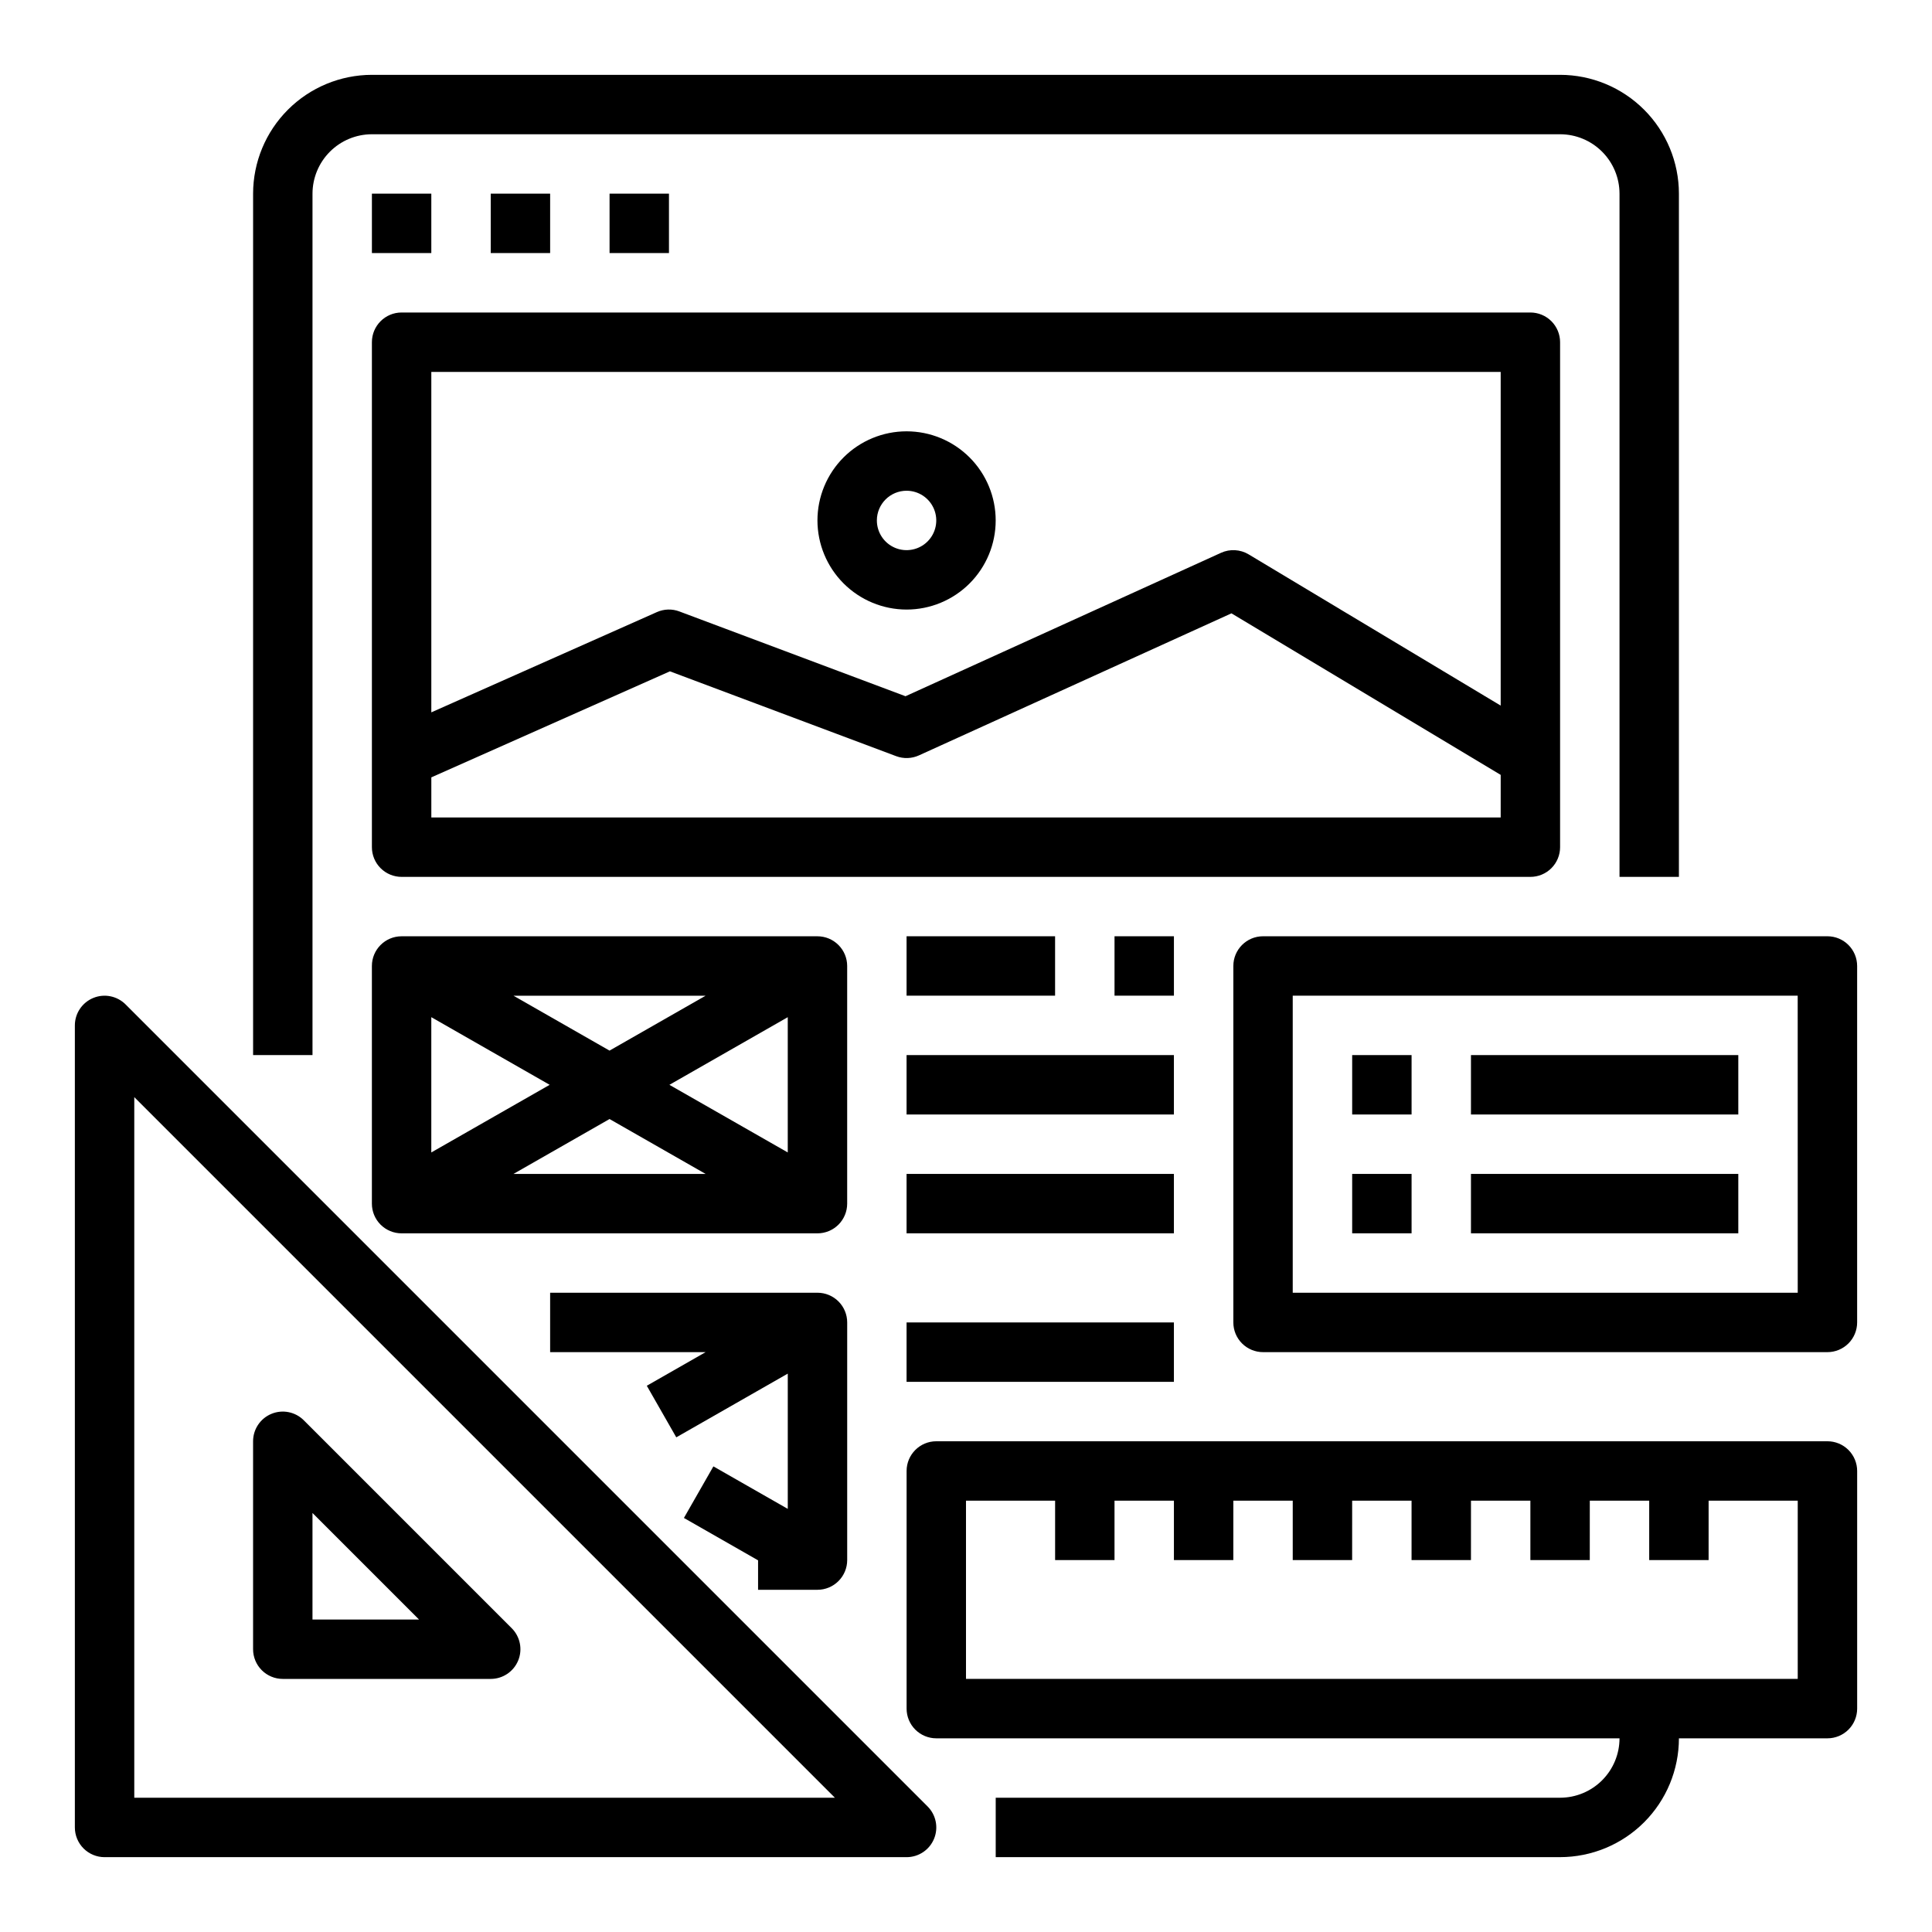 <?xml version="1.0" encoding="UTF-8"?>
<!-- Uploaded to: ICON Repo, www.svgrepo.com, Generator: ICON Repo Mixer Tools -->
<svg fill="#000000" width="800px" height="800px" version="1.1" viewBox="144 144 512 512" xmlns="http://www.w3.org/2000/svg">
 <g>
  <path d="m588.93 376.38v-181.06c-0.008-8.348-3.328-16.352-9.23-22.254-5.906-5.902-13.906-9.223-22.258-9.234h-314.88c-8.348 0.012-16.352 3.332-22.254 9.234-5.906 5.902-9.227 13.906-9.234 22.254v228.29h15.742v-228.29c0.008-4.172 1.668-8.176 4.617-11.125 2.953-2.953 6.953-4.613 11.129-4.617h314.88c4.176 0.004 8.176 1.664 11.129 4.617 2.953 2.949 4.613 6.953 4.617 11.125v181.06z"/>
  <path d="m242.56 195.32h15.742v15.742h-15.742z"/>
  <path d="m274.05 195.32h15.742v15.742h-15.742z"/>
  <path d="m305.54 195.32h15.742v15.742h-15.742z"/>
  <path d="m557.44 368.51v-133.82c0-2.09-0.828-4.09-2.305-5.566-1.477-1.477-3.477-2.309-5.566-2.309h-299.14c-4.348 0-7.871 3.527-7.871 7.875v133.82c0 2.086 0.828 4.09 2.305 5.566 1.477 1.477 3.481 2.305 5.566 2.305h299.14c2.09 0 4.09-0.828 5.566-2.305 1.477-1.477 2.305-3.481 2.305-5.566zm-15.742-125.95v88.434l-66.797-40.078v-0.004c-2.223-1.328-4.953-1.484-7.309-0.414l-83.625 38.012-59.926-22.469v-0.004c-1.934-0.727-4.074-0.664-5.961 0.176l-59.777 26.57v-90.223zm0 118.08-283.39-0.004v-10.625l63.23-28.102 59.961 22.484c1.953 0.73 4.121 0.66 6.019-0.203l82.828-37.648 71.355 42.809z"/>
  <path d="m384.25 305.54c6.266 0 12.27-2.488 16.699-6.918 4.43-4.43 6.918-10.438 6.918-16.699s-2.488-12.27-6.918-16.699-10.434-6.918-16.699-6.918c-6.262 0-12.27 2.488-16.699 6.918-4.43 4.43-6.918 10.438-6.918 16.699 0.008 6.262 2.5 12.266 6.926 16.691 4.43 4.426 10.43 6.918 16.691 6.926zm0-31.488c3.184 0 6.055 1.918 7.273 4.859s0.543 6.328-1.707 8.578-5.637 2.926-8.578 1.707c-2.941-1.219-4.859-4.09-4.859-7.273 0.004-4.344 3.527-7.867 7.871-7.871z"/>
  <path d="m368.51 400c0-2.09-0.832-4.09-2.309-5.566-1.477-1.477-3.477-2.309-5.566-2.309h-110.21c-4.348 0-7.871 3.527-7.871 7.875v62.977c0 2.086 0.828 4.09 2.305 5.566 1.477 1.473 3.481 2.305 5.566 2.305h110.21c2.09 0 4.09-0.832 5.566-2.305 1.477-1.477 2.309-3.481 2.309-5.566zm-78.844 31.488-31.367 17.922v-35.848zm-9.594-23.617h50.922l-25.461 14.551zm25.461 32.684 25.461 14.547h-50.922zm15.867-9.066 31.363-17.926v35.844z"/>
  <path d="m384.25 392.12h39.359v15.742h-39.359z"/>
  <path d="m439.36 392.12h15.742v15.742h-15.742z"/>
  <path d="m384.25 455.1h70.848v15.742h-70.848z"/>
  <path d="m384.25 423.61h70.848v15.742h-70.848z"/>
  <path d="m360.64 565.31c2.09 0 4.09-0.832 5.566-2.309 1.477-1.477 2.309-3.477 2.309-5.566v-62.977c0-2.086-0.832-4.09-2.309-5.566-1.477-1.473-3.477-2.305-5.566-2.305h-70.848v15.742h41.207l-15.59 8.91 7.812 13.668 29.547-16.883v35.844l-19.711-11.262-7.812 13.668 19.652 11.23v7.805z"/>
  <path d="m218.94 588.93h55.105c3.184 0 6.055-1.918 7.273-4.859s0.543-6.328-1.707-8.578l-55.105-55.105c-2.25-2.25-5.637-2.922-8.578-1.703-2.941 1.215-4.859 4.086-4.859 7.269v55.105c0 2.09 0.828 4.09 2.305 5.566 1.477 1.477 3.481 2.305 5.566 2.305zm7.871-15.742v-28.23l28.23 28.23z"/>
  <path d="m177.28 410.18c-2.254-2.25-5.637-2.926-8.578-1.707-2.945 1.219-4.863 4.09-4.863 7.273v212.55c0 2.086 0.832 4.09 2.309 5.566 1.477 1.473 3.477 2.305 5.566 2.305h212.54c3.184 0 6.055-1.918 7.273-4.859 1.219-2.941 0.547-6.328-1.707-8.582zm2.305 210.24v-185.67l185.67 185.67z"/>
  <path d="m628.29 525.95h-236.16c-4.348 0-7.871 3.527-7.871 7.875v62.977c0 2.086 0.828 4.09 2.305 5.566 1.477 1.473 3.481 2.305 5.566 2.305h181.06c-0.004 4.172-1.664 8.176-4.617 11.125-2.953 2.953-6.953 4.613-11.129 4.617h-149.57v15.742l149.57 0.004c8.352-0.012 16.352-3.332 22.258-9.234 5.902-5.902 9.223-13.906 9.23-22.254h39.363c2.086 0 4.09-0.832 5.566-2.305 1.473-1.477 2.305-3.481 2.305-5.566v-62.977c0-2.09-0.832-4.09-2.305-5.566-1.477-1.477-3.481-2.309-5.566-2.309zm-7.871 62.977h-220.42v-47.23h23.617v15.742h15.742v-15.742h15.742v15.742h15.742l0.004-15.742h15.742v15.742h15.742l0.004-15.742h15.742v15.742h15.742l0.004-15.742h15.742v15.742h15.742l0.004-15.742h15.742v15.742h15.742l0.004-15.742h23.617z"/>
  <path d="m628.29 392.12h-149.57c-4.348 0-7.871 3.527-7.871 7.875v94.465-0.004c0 2.09 0.828 4.094 2.305 5.566 1.477 1.477 3.481 2.309 5.566 2.309h149.57c2.086 0 4.09-0.832 5.566-2.309 1.473-1.473 2.305-3.477 2.305-5.566v-94.461c0-2.09-0.832-4.09-2.305-5.566-1.477-1.477-3.481-2.309-5.566-2.309zm-7.871 94.465h-133.83v-78.719h133.82z"/>
  <path d="m502.34 423.61h15.742v15.742h-15.742z"/>
  <path d="m502.34 455.1h15.742v15.742h-15.742z"/>
  <path d="m533.82 423.61h70.848v15.742h-70.848z"/>
  <path d="m533.82 455.1h70.848v15.742h-70.848z"/>
  <path d="m384.25 494.46h70.848v15.742h-70.848z"/>
 </g>
</svg>